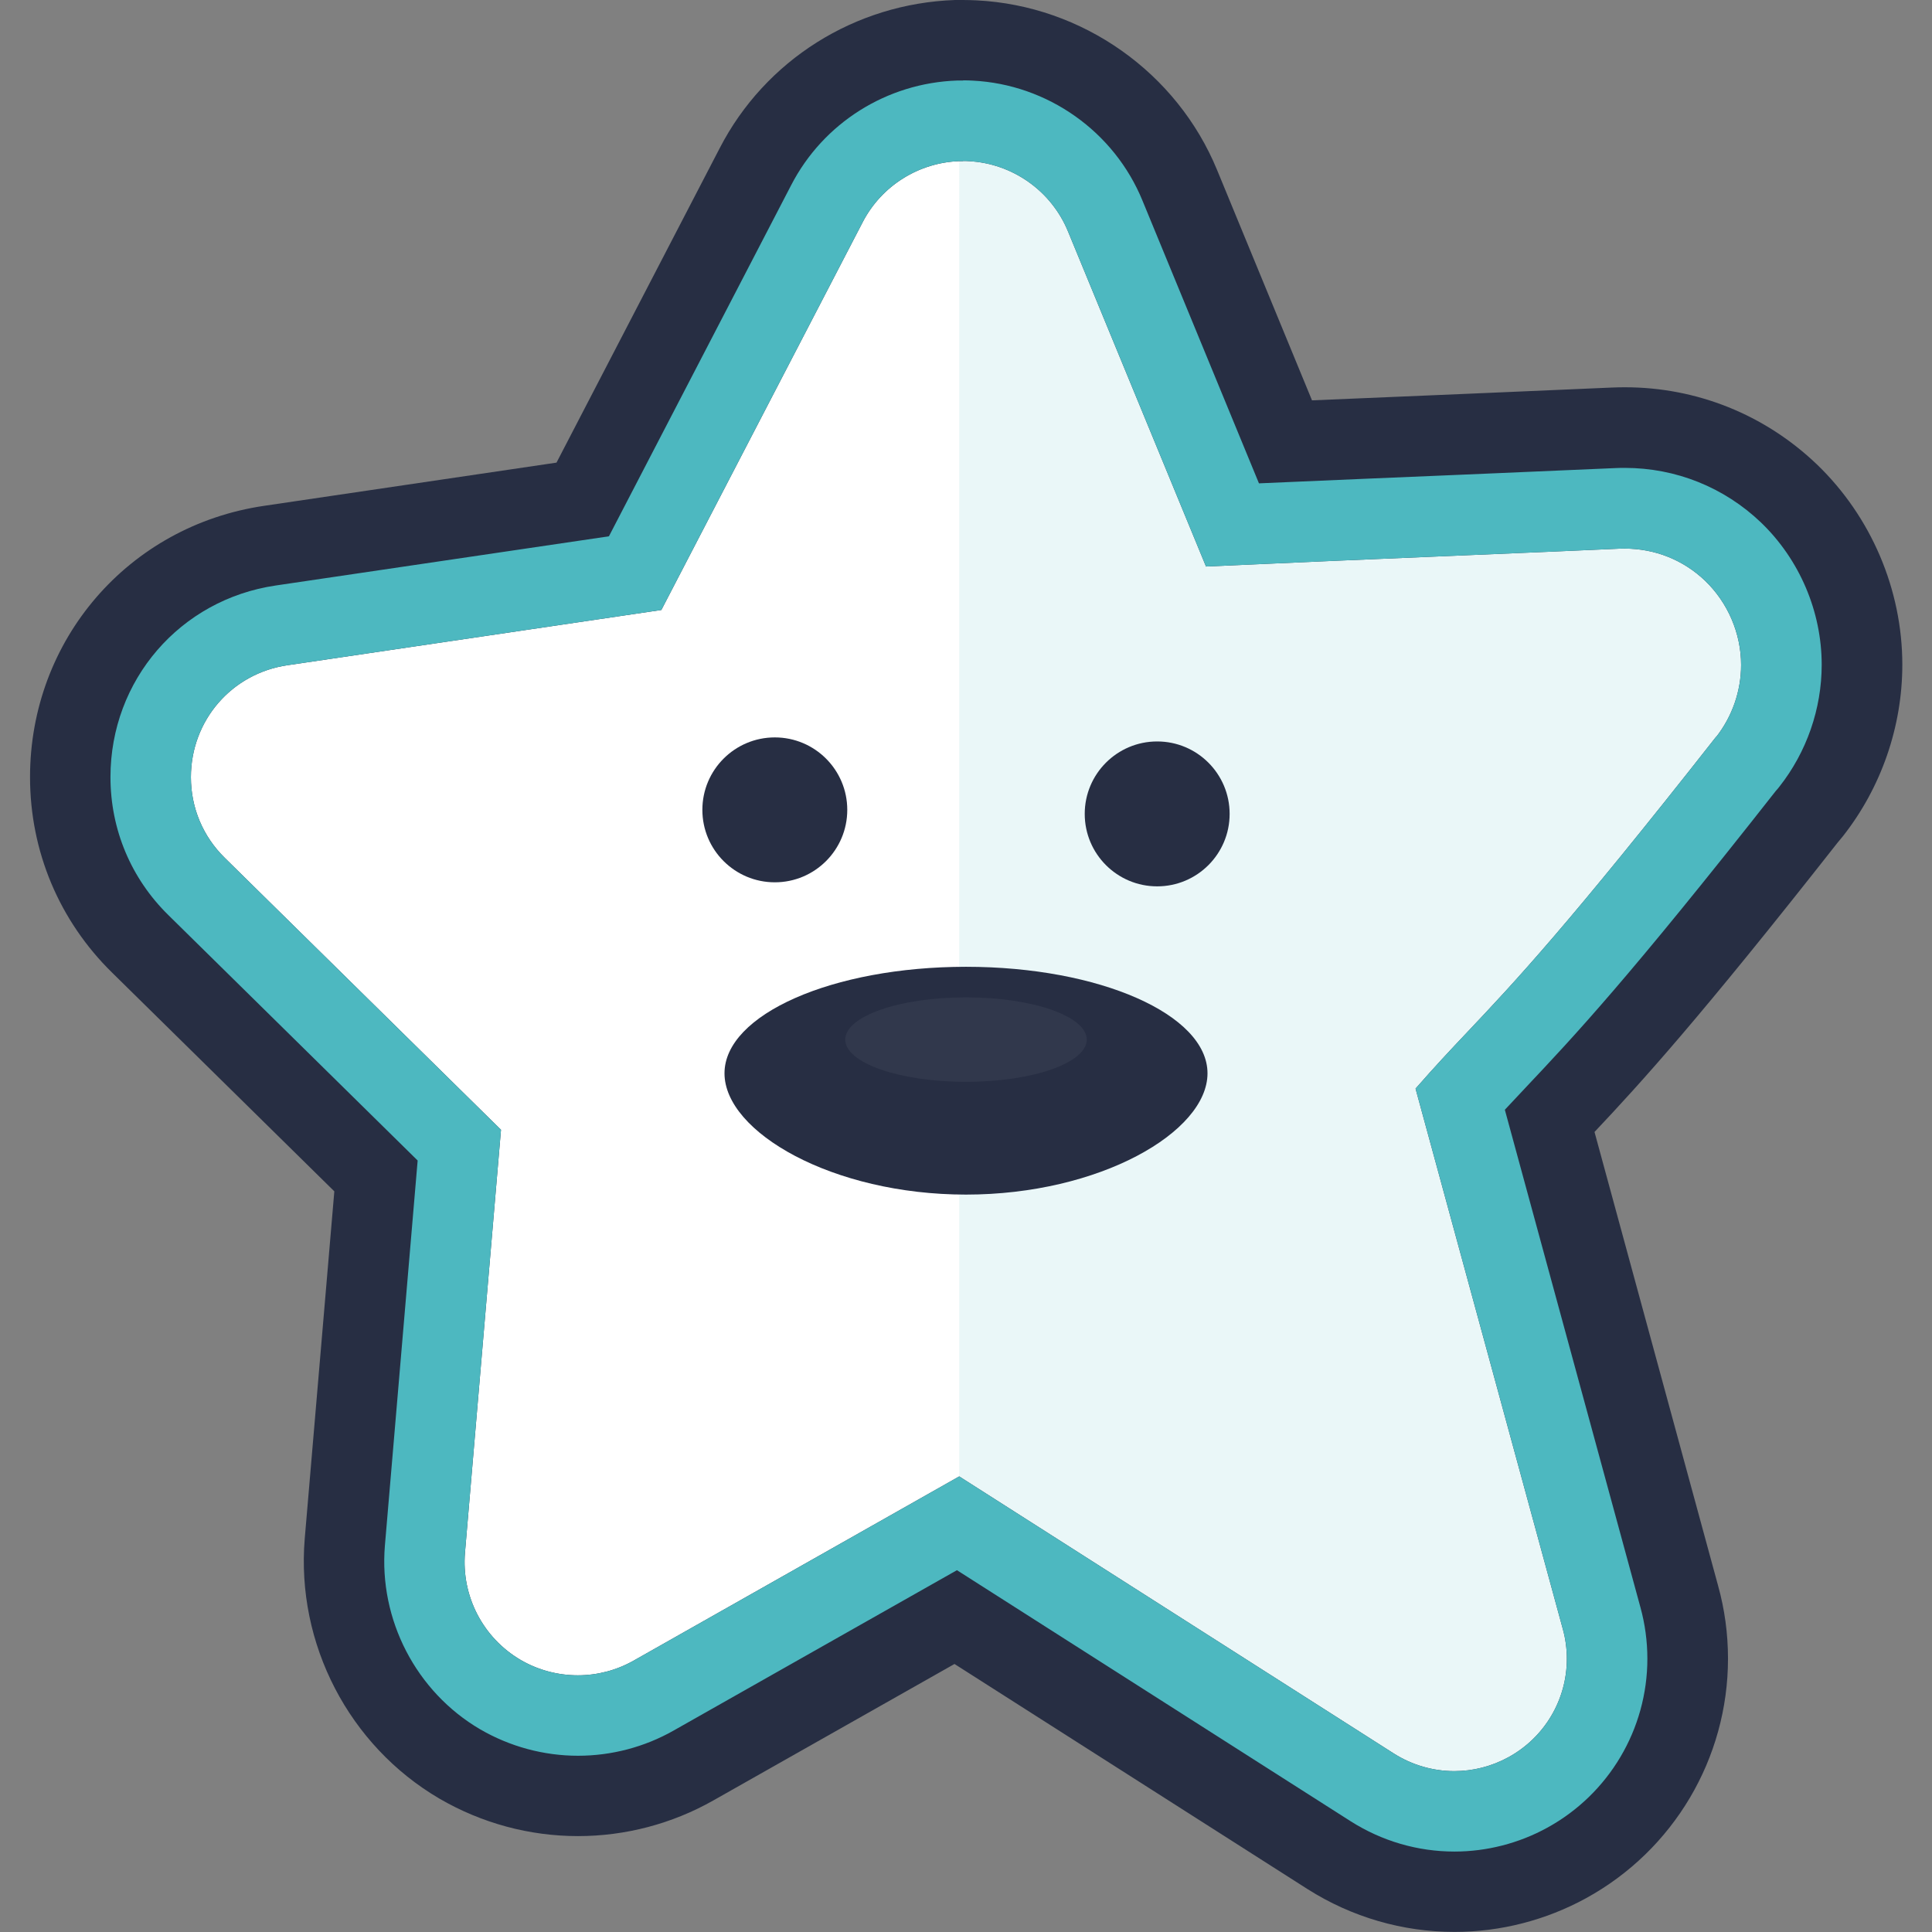 <svg xmlns="http://www.w3.org/2000/svg" id="Capa_1" width="22" height="22" version="1.1">
  <rect width="100%" height="100%" fill="#808080" stroke="none"/>
  <defs>
    <style>
      .st2{fill:#fff}.st3{fill:#4db8c0}.st4{fill:#272e43}
    </style>
  </defs>
  <path d="M16.56 21.083c-.419 0-.826-.119-1.18-.343l-4.486-2.86-3.228 1.826c-.33.187-.706.286-1.086.286-.39 0-.774-.103-1.111-.299-.731-.429-1.157-1.249-1.087-2.091l.374-4.387-2.839-2.794c-.424-.417-.659-.975-.659-1.571 0-1.104.792-2.022 1.884-2.182l3.792-.56L9.01 2.106c.365-.705 1.086-1.161 1.882-1.188l.179.002c.857.042 1.617.582 1.94 1.374l1.323 3.212c.769-.034 4.152-.177 4.166-.177.58 0 1.13.22 1.548.62.441.424.693 1.014.693 1.621 0 .501-.171.994-.481 1.387-.013.017-.027.033-.042.049-1.68 2.139-2.298 2.794-2.844 3.373-.083.087-.162.171-.241.257l1.545 5.671c.051.185.078.381.078.579 0 .802-.437 1.54-1.141 1.925-.322.177-.687.27-1.056.27Z" class="st2"/>
  <path d="M10.967 1.833c.021 0 .041 0 .062.002.501.025.945.34 1.134.804l1.57 3.812c.94-.043 2.019-.089 2.961-.128.692-.029 1.309-.055 1.744-.075.021 0 .042-.001.062-.001.344 0 .667.128.916.366.259.249.41.6.41.959 0 .296-.101.587-.284.82v-.003c-1.687 2.148-2.295 2.794-2.833 3.363-.196.207-.372.395-.59.644l1.677 6.154c.031.112.046.226.046.339 0 .466-.254.896-.666 1.121-.192.105-.404.158-.615.158-.239 0-.478-.067-.688-.2l-4.95-3.156-3.708 2.098c-.196.111-.415.167-.635.167-.225 0-.45-.058-.651-.175-.429-.251-.676-.727-.634-1.223l.41-4.814-3.146-3.097c-.248-.244-.385-.569-.385-.918 0-.644.463-1.182 1.1-1.275l4.257-.629 2.293-4.417c.214-.413.638-.678 1.099-.694h.044m0-1.835h-.092C9.734.04 8.713.685 8.196 1.686L6.337 5.268l-3.33.492C1.463 5.987.342 7.286.342 8.849c0 .844.332 1.635.934 2.226l2.531 2.491-.337 3.956c-.099 1.196.503 2.356 1.535 2.96.482.28 1.025.426 1.577.426.539 0 1.071-.14 1.539-.405l2.748-1.555 4.021 2.564c.503.319 1.081.487 1.673.487.522 0 1.04-.133 1.498-.384.996-.546 1.616-1.591 1.616-2.728 0-.282-.038-.562-.113-.831l-1.407-5.166c.533-.566 1.186-1.281 2.769-3.296.02-.023.04-.047.059-.071.437-.555.677-1.248.677-1.954 0-.855-.355-1.687-.973-2.281-.594-.568-1.369-.878-2.186-.878-.048 0-.097.001-.145.003-.355.016-.828.036-1.364.059l-.375.016c-.532.022-1.108.047-1.679.071l-1.08-2.621C13.404.827 12.328.064 11.119.004c-.047-.002-.1-.004-.152-.004Z" class="st4"/>
  <path d="M10.967 1.833c.021 0 .041 0 .062.002.501.025.945.34 1.134.804l1.57 3.812c.94-.043 2.019-.089 2.961-.128.692-.029 1.309-.055 1.744-.075.021 0 .042-.001.062-.001.344 0 .667.128.916.366.259.249.41.6.41.959 0 .296-.101.587-.284.82v-.003c-1.687 2.148-2.295 2.794-2.833 3.363-.196.207-.372.395-.59.644l1.677 6.154c.031.112.046.226.046.339 0 .466-.254.896-.666 1.121-.192.105-.404.158-.615.158-.239 0-.478-.067-.688-.2l-4.95-3.156-3.708 2.098c-.196.111-.415.167-.635.167-.225 0-.45-.058-.651-.175-.429-.251-.676-.727-.634-1.223l.41-4.814-3.146-3.097c-.248-.244-.385-.569-.385-.918 0-.644.463-1.182 1.1-1.275l4.257-.629 2.293-4.417c.214-.413.638-.678 1.099-.694h.044m0-.918h-.068c-.803.028-1.524.484-1.889 1.19l-2.076 4-3.793.56c-1.091.16-1.883 1.078-1.883 2.182 0 .596.234 1.154.66 1.572l2.838 2.794-.373 4.385c-.07.844.356 1.665 1.085 2.092.339.197.724.301 1.114.301.381 0 .757-.099 1.087-.286l3.228-1.827 4.485 2.86c.355.225.762.344 1.18.344.368 0 .734-.094 1.056-.271.703-.385 1.141-1.123 1.141-1.925 0-.199-.027-.396-.079-.585l-1.544-5.666c.08-.086.158-.169.24-.256.544-.577 1.16-1.229 2.845-3.374.015-.016.029-.033.042-.05.31-.394.481-.886.481-1.387 0-.607-.252-1.198-.691-1.62-.421-.402-.971-.622-1.551-.622-.034 0-.069 0-.104.002-.355.016-.83.036-1.367.059l-.375.016c-.734.031-1.55.065-2.32.099l-1.325-3.216C12.69 1.499 11.929.96 11.075.918c-.034-.002-.07-.003-.107-.003Z" class="st3"/>
  <path d="M19.826 7.571c0 .296-.101.587-.284.82v-.003c-1.687 2.148-2.295 2.794-2.833 3.363-.196.207-.372.395-.59.644l1.677 6.154c.031.112.046.226.046.339 0 .466-.254.896-.666 1.121-.409.225-.908.208-1.303-.042l-4.95-3.156V1.834h.105c.501.025.945.34 1.134.804l1.57 3.812c.94-.043 2.019-.089 2.961-.128.692-.029 1.309-.055 1.744-.075.367-.016.714.113.978.365.259.249.41.6.41.959Z" class="st3" opacity=".12"/>
  <g id="Cara">
    <path d="M13.75 12.222c0 .67-1.231 1.381-2.75 1.381s-2.75-.711-2.75-1.381 1.231-1.213 2.75-1.213 2.75.543 2.75 1.213Z" class="st4"/>
    <circle cx="8.823" cy="9.222" r=".825" class="st4"/>
    <ellipse cx="11" cy="11.838" class="st2" opacity=".05" rx="1.375" ry=".481"/>
    <circle cx="13.177" cy="9.268" r=".825" class="st4"/>
  </g>
</svg>
